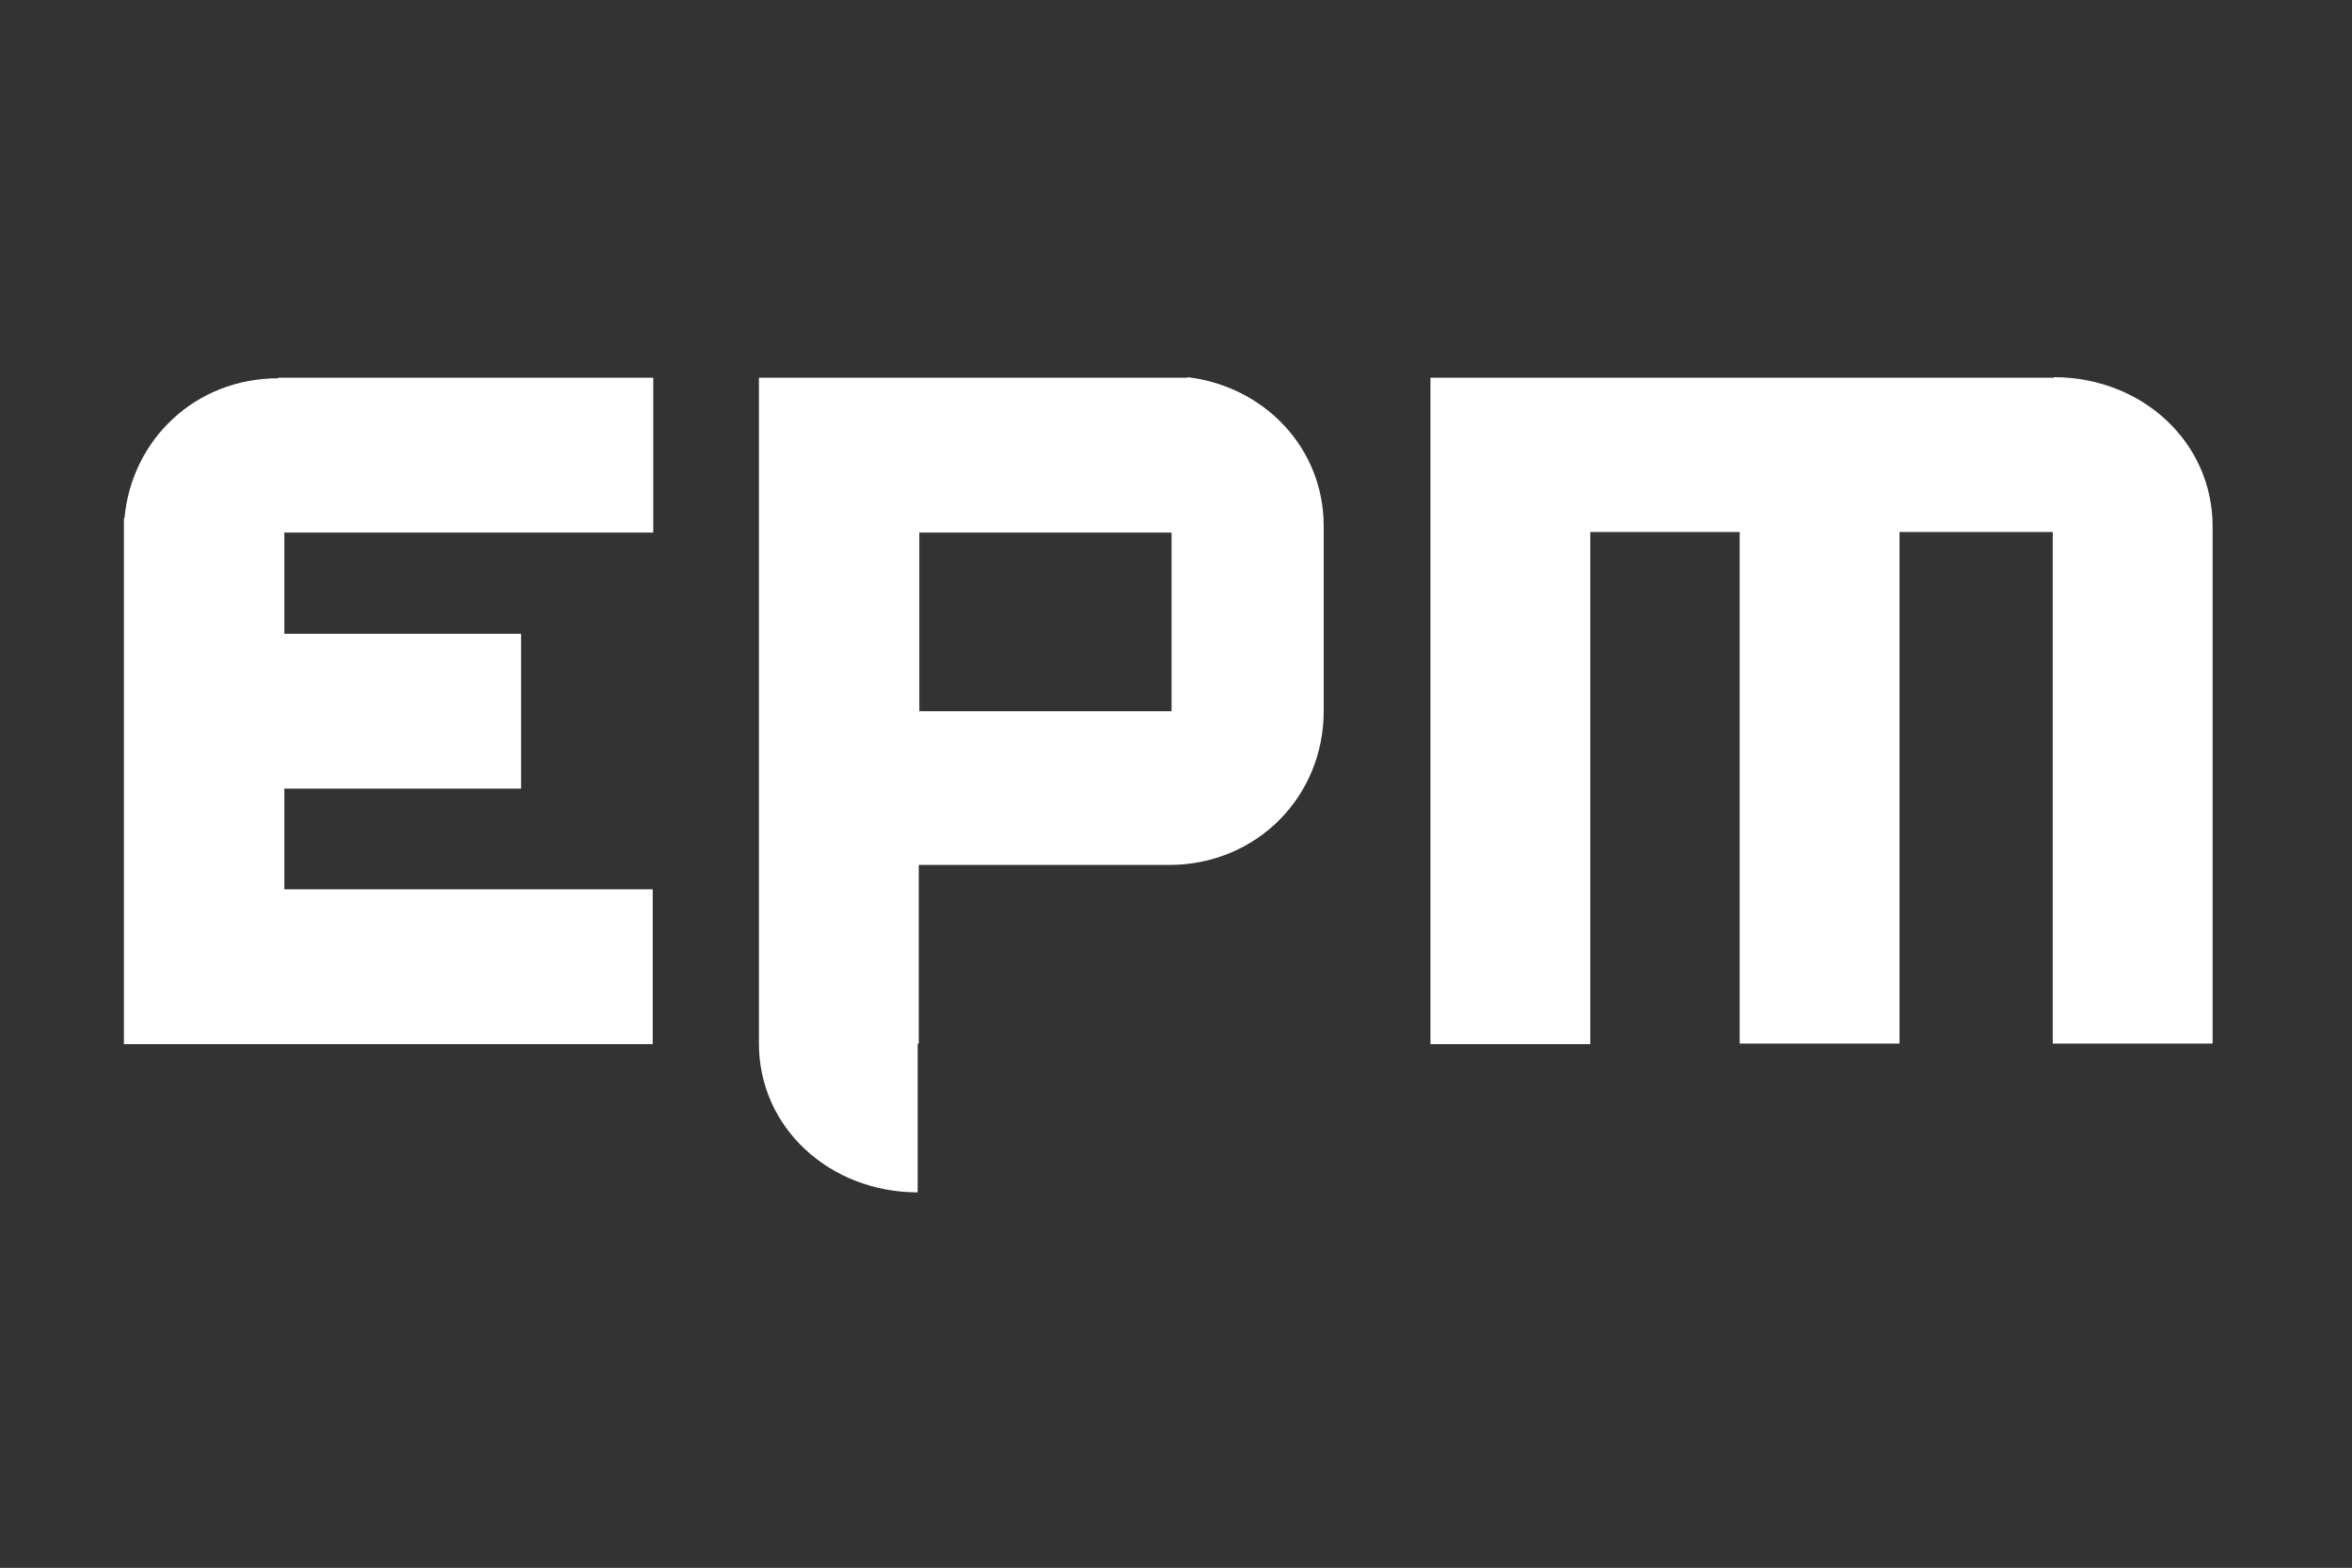 <svg xmlns="http://www.w3.org/2000/svg" id="Laag_1" viewBox="0 0 425.2 283.5"><rect x="0" y="0" width="425.2" height="283.5" fill="#333333" stroke="none"/><defs><style>      .st0 {        fill: #fff;      }    </style></defs><path class="st0" d="M371.3,68.3h0s-112.7,0-112.7,0h0v120.5h28.9v-92.6h27v92.5h28.9v-92.5h27.7v92.5h28.9v-93.5c0-15.4-12.9-27-28.7-27Z"></path><path class="st0" d="M50.3,68.4c-15,0-26.5,11.1-27.8,25.3h-.1v95.1h95.6v-28H51.4v-18.2h42.8v-28h-42.8v-18.3h66.7v-28H50.3Z"></path><path class="st0" d="M214.7,68.3h-2.6c-.5,0-1.5,0-1.5,0h-44.5c0,0-28.9,0-28.9,0v120.4h0c0,15.3,12.9,26.9,28.7,26.9v-26.9h.2v-32.3h45.6c15.7-.2,27.6-12.5,27.6-27.8v-33.5c0-14-10.6-25.2-24.6-26.9ZM211.8,128.6h-45.6v-32.3h45.6v32.3Z"></path></svg>